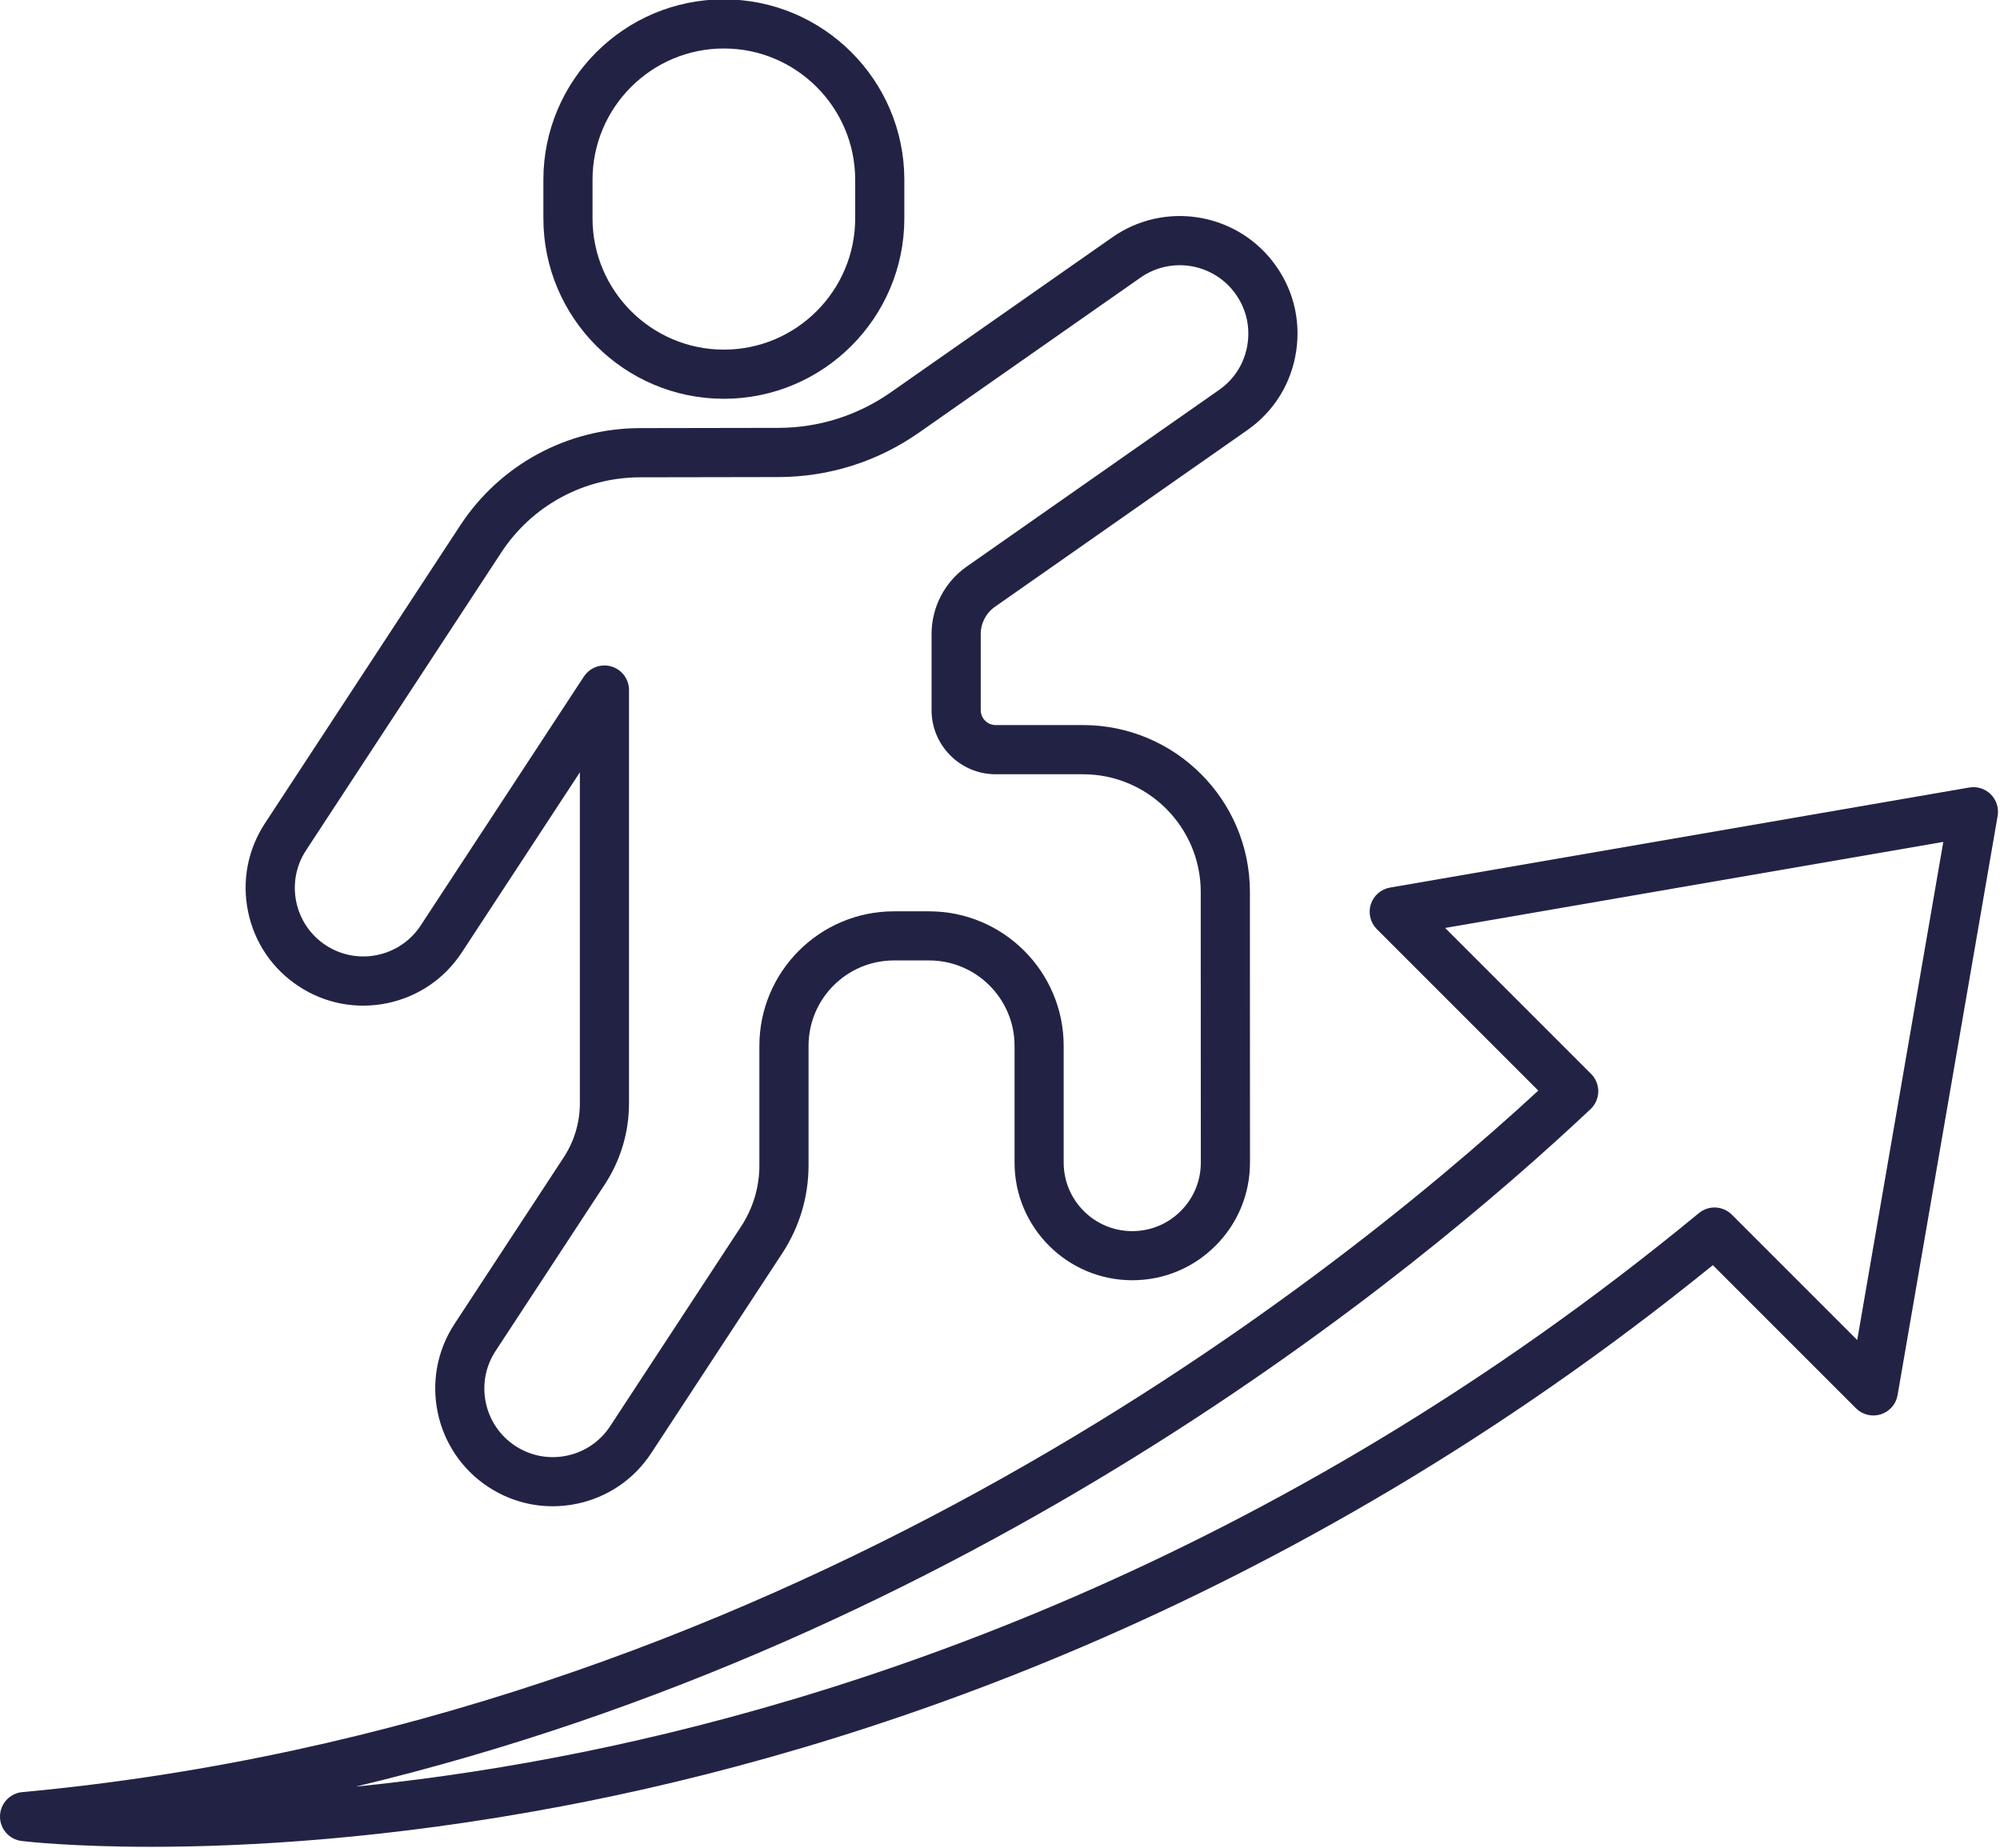 <?xml version="1.0" encoding="UTF-8" standalone="no"?><svg xmlns="http://www.w3.org/2000/svg" xmlns:xlink="http://www.w3.org/1999/xlink" fill="#222344" height="92.5" preserveAspectRatio="xMidYMid meet" version="1" viewBox="-0.0 3.8 100.1 92.5" width="100.1" zoomAndPan="magnify"><g id="change1_1"><path d="M14.956,53.167c1.316,0.863,2.888,1.161,4.43,0.841 c1.54-0.321,2.864-1.222,3.727-2.538l5.909-9.014v16.561 c0,0.966-0.28,1.903-0.809,2.711l-5.468,8.339 c-1.779,2.714-1.02,6.372,1.693,8.153c0.972,0.638,2.084,0.968,3.221,0.968 c0.402,0,0.807-0.041,1.21-0.125c1.541-0.32,2.865-1.221,3.728-2.538 l6.557-10.001c0.859-1.311,1.314-2.832,1.314-4.399v-5.982 c0-2.356,1.917-4.273,4.273-4.273h1.764c2.356,0,4.273,1.917,4.273,4.273v5.843 c0,3.248,2.642,5.89,5.89,5.89c1.575,0,3.056-0.613,4.169-1.727 c1.114-1.114,1.726-2.595,1.725-4.17c-0.004-4.724-0.004-11.339-0.004-11.339 v-2.199c0-4.605-3.746-8.351-8.351-8.351h-4.372 c-0.413,0-0.749-0.336-0.749-0.749v-3.808c0-0.542,0.265-1.051,0.709-1.362 l12.633-8.843c1.337-0.936,2.206-2.341,2.447-3.956 c0.241-1.615-0.18-3.212-1.186-4.498c-1.929-2.467-5.451-2.993-8.017-1.197 l-11.091,7.761c-1.657,1.159-3.602,1.774-5.624,1.777l-6.919,0.012 c-3.643,0.006-7.01,1.828-9.007,4.875l-9.772,14.908 c-0.863,1.316-1.161,2.889-0.84,4.43C12.739,50.981,13.64,52.305,14.956,53.167 z M15.316,46.36l9.772-14.907c1.542-2.352,4.141-3.759,6.953-3.764l6.919-0.012 c2.528-0.004,4.959-0.772,7.03-2.221l11.091-7.761 c1.494-1.046,3.545-0.74,4.669,0.697c0.585,0.749,0.831,1.679,0.691,2.619 c-0.14,0.94-0.646,1.758-1.425,2.304l-12.632,8.842 c-1.101,0.771-1.759,2.033-1.759,3.378v3.808c0,1.77,1.44,3.209,3.209,3.209 h4.372c3.248,0,5.891,2.642,5.891,5.891v2.199c0,0,0,6.616,0.004,11.341 c0.001,0.918-0.356,1.78-1.005,2.429c-0.648,0.649-1.511,1.006-2.429,1.006 c-1.891,0-3.43-1.539-3.43-3.43v-5.843c0-3.713-3.021-6.733-6.733-6.733 h-1.764c-3.713,0-6.733,3.021-6.733,6.733v5.982c0,1.087-0.315,2.142-0.911,3.051 l-6.557,10.001c-0.502,0.767-1.274,1.291-2.171,1.478 c-0.897,0.186-1.814,0.012-2.58-0.491c-1.58-1.037-2.022-3.167-0.986-4.748 l5.468-8.339c0.793-1.21,1.212-2.613,1.212-4.059V38.337 c0-0.544-0.357-1.023-0.878-1.179c-0.117-0.035-0.235-0.052-0.352-0.052 c-0.407,0-0.797,0.203-1.029,0.556l-8.168,12.459 c-1.037,1.582-3.168,2.026-4.75,0.988 C14.723,50.073,14.279,47.942,15.316,46.36z"/><path d="M36.229,23.759c4.981,0,9.033-4.052,9.033-9.033v-1.926 c0-4.981-4.052-9.033-9.033-9.033s-9.033,4.052-9.033,9.033v1.926 C27.196,19.706,31.249,23.759,36.229,23.759z M29.656,12.8 c0-3.624,2.949-6.573,6.573-6.573c3.624,0,6.573,2.949,6.573,6.573v1.926 c0,3.624-2.949,6.573-6.573,6.573c-3.624,0-6.573-2.949-6.573-6.573V12.8z"/><path d="M99.64,43.557c-0.283-0.282-0.685-0.411-1.079-0.342l-28.989,5.008 c-0.453,0.078-0.824,0.402-0.963,0.84c-0.139,0.438-0.022,0.917,0.303,1.242 l8.08,8.08C66.075,68.445,38.629,90.028,1.117,93.495 c-0.626,0.058-1.108,0.579-1.117,1.208c-0.009,0.629,0.458,1.163,1.082,1.238 c0.203,0.025,2.516,0.292,6.481,0.292c4.744,0,11.851-0.383,20.529-2.024 c14.478-2.737,36.149-9.661,57.636-27.088l7.164,7.164 c0.325,0.325,0.804,0.441,1.242,0.303c0.438-0.139,0.762-0.51,0.84-0.963 l5.008-28.989C100.05,44.243,99.922,43.84,99.64,43.557z M92.954,70.868 l-6.273-6.273c-0.448-0.448-1.163-0.482-1.652-0.079 c-21.33,17.585-42.928,24.528-57.291,27.257 c-3.599,0.684-6.935,1.144-9.94,1.448c30.821-7.373,52.911-25.532,61.808-33.909 c0.242-0.228,0.382-0.544,0.387-0.877c0.005-0.333-0.125-0.653-0.36-0.888 l-7.303-7.303l24.932-4.307L92.954,70.868z"/></g></svg>